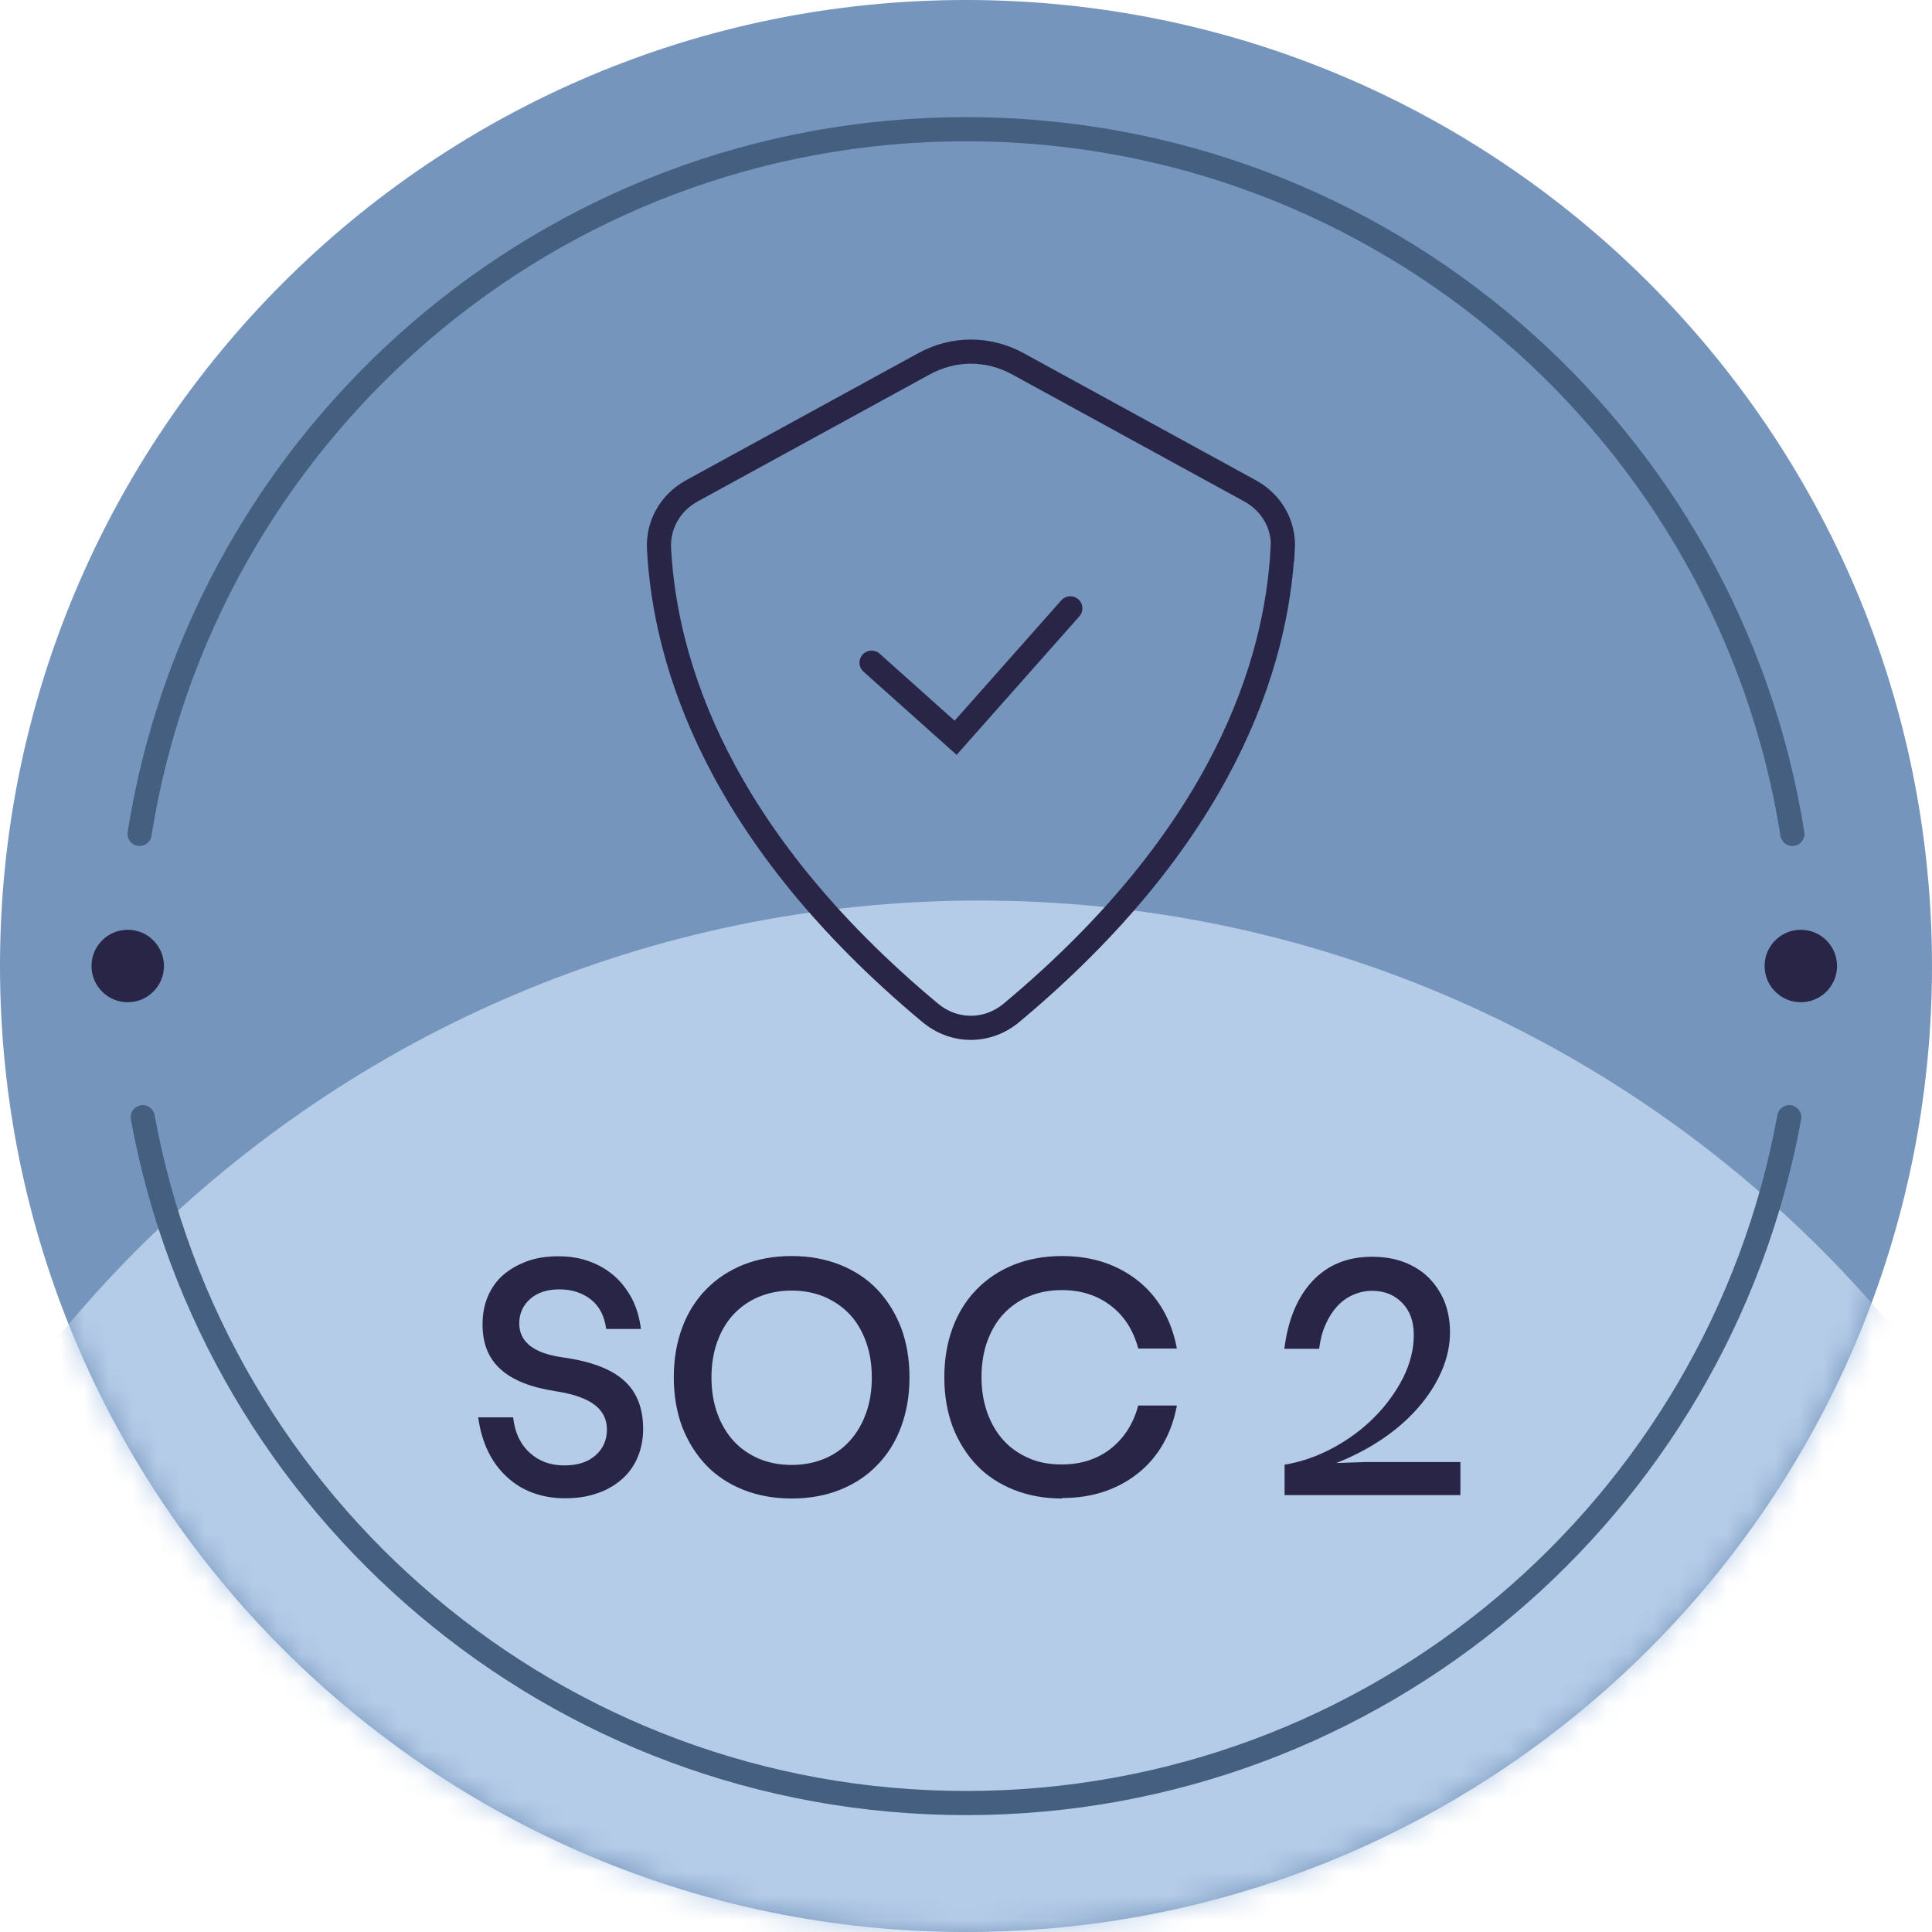 <svg width="80" height="80" viewBox="0 0 80 80" fill="none" xmlns="http://www.w3.org/2000/svg">
<path d="M40 80C62.091 80 80 62.091 80 40C80 17.909 62.091 0 40 0C17.909 0 0 17.909 0 40C0 62.091 17.909 80 40 80Z" fill="#7695BC"/>
<mask id="mask0_85_3276" style="mask-type:luminance" maskUnits="userSpaceOnUse" x="0" y="0" width="80" height="80">
<path d="M40 80C62.091 80 80 62.091 80 40C80 17.909 62.091 0 40 0C17.909 0 0 17.909 0 40C0 62.091 17.909 80 40 80Z" fill="white"/>
</mask>
<g mask="url(#mask0_85_3276)">
<path d="M40.55 135.87C67.772 135.87 89.84 113.802 89.84 86.58C89.84 59.358 67.772 37.29 40.55 37.29C13.328 37.29 -8.74 59.358 -8.74 86.58C-8.74 113.802 13.328 135.87 40.55 135.87Z" fill="#B5CCE8"/>
</g>
<path d="M74.09 46.26C71.15 62.41 57 74.66 40 74.66C23 74.66 8.86 62.41 5.91 46.26" stroke="#455F80" stroke-miterlimit="10" stroke-linecap="round"/>
<path d="M5.779 34.53C8.399 17.99 22.729 5.35 39.999 5.35C57.269 5.35 71.599 17.99 74.219 34.53" stroke="#455F80" stroke-miterlimit="10" stroke-linecap="round"/>
<path d="M21.251 58.71C21.321 59.33 21.551 59.81 21.941 60.16C22.321 60.51 22.801 60.68 23.371 60.68C23.901 60.68 24.331 60.55 24.651 60.27C24.971 59.99 25.131 59.64 25.131 59.19C25.131 58.77 24.961 58.43 24.621 58.17C24.281 57.91 23.741 57.72 23.021 57.61C21.981 57.45 21.221 57.15 20.721 56.69C20.221 56.24 19.981 55.62 19.981 54.85C19.981 54.42 20.051 54.03 20.201 53.68C20.351 53.33 20.561 53.03 20.841 52.79C21.121 52.55 21.451 52.36 21.841 52.22C22.231 52.08 22.661 52.02 23.131 52.02C23.601 52.02 24.011 52.09 24.401 52.23C24.791 52.37 25.131 52.57 25.431 52.83C25.731 53.09 25.971 53.41 26.171 53.78C26.361 54.15 26.481 54.57 26.541 55.03H25.101C25.031 54.51 24.831 54.1 24.481 53.82C24.131 53.54 23.691 53.39 23.171 53.39C22.651 53.39 22.261 53.52 21.961 53.78C21.661 54.04 21.501 54.38 21.501 54.8C21.501 55.56 22.091 56.03 23.261 56.2C24.431 56.36 25.281 56.67 25.821 57.15C26.361 57.62 26.631 58.3 26.631 59.17C26.631 59.6 26.551 59.99 26.401 60.35C26.251 60.7 26.031 61.01 25.741 61.26C25.451 61.51 25.111 61.71 24.711 61.84C24.311 61.98 23.871 62.04 23.381 62.04C22.891 62.04 22.461 61.96 22.051 61.81C21.641 61.66 21.281 61.43 20.971 61.14C20.661 60.85 20.401 60.5 20.201 60.08C20.001 59.66 19.871 59.2 19.801 58.69H21.241L21.251 58.71Z" fill="#282547"/>
<path d="M32.78 62.05C32.05 62.05 31.39 61.93 30.78 61.69C30.18 61.45 29.66 61.11 29.24 60.67C28.82 60.23 28.49 59.7 28.25 59.09C28.02 58.47 27.9 57.79 27.9 57.03C27.9 56.27 28.02 55.59 28.25 54.97C28.48 54.35 28.81 53.83 29.24 53.39C29.67 52.95 30.18 52.61 30.78 52.37C31.38 52.13 32.05 52.01 32.78 52.01C33.51 52.01 34.17 52.13 34.78 52.37C35.38 52.61 35.9 52.95 36.32 53.39C36.74 53.83 37.07 54.36 37.31 54.97C37.54 55.59 37.66 56.27 37.66 57.03C37.66 57.79 37.54 58.47 37.31 59.09C37.08 59.71 36.75 60.23 36.32 60.67C35.9 61.11 35.38 61.45 34.78 61.69C34.18 61.93 33.51 62.05 32.78 62.05ZM29.46 57.04C29.46 57.58 29.54 58.07 29.7 58.52C29.86 58.96 30.08 59.34 30.37 59.66C30.66 59.98 31.01 60.22 31.42 60.4C31.83 60.57 32.28 60.66 32.78 60.66C33.28 60.66 33.73 60.57 34.14 60.4C34.55 60.23 34.9 59.98 35.19 59.66C35.48 59.34 35.7 58.96 35.86 58.52C36.02 58.08 36.1 57.58 36.1 57.04C36.1 56.5 36.02 56.01 35.86 55.56C35.7 55.12 35.48 54.74 35.19 54.43C34.9 54.12 34.55 53.88 34.14 53.7C33.73 53.53 33.28 53.44 32.78 53.44C32.28 53.44 31.83 53.53 31.42 53.7C31.01 53.87 30.66 54.12 30.37 54.43C30.08 54.74 29.86 55.12 29.7 55.56C29.54 56 29.46 56.5 29.46 57.04Z" fill="#282547"/>
<path d="M43.982 62.05C43.252 62.05 42.592 61.93 41.982 61.69C41.382 61.45 40.862 61.11 40.442 60.67C40.022 60.23 39.692 59.7 39.452 59.09C39.222 58.47 39.102 57.79 39.102 57.03C39.102 56.27 39.222 55.59 39.452 54.97C39.682 54.35 40.012 53.83 40.442 53.39C40.872 52.95 41.382 52.61 41.982 52.37C42.582 52.13 43.252 52.01 43.982 52.01C44.612 52.01 45.202 52.1 45.732 52.28C46.262 52.46 46.732 52.72 47.142 53.05C47.552 53.38 47.892 53.78 48.162 54.25C48.432 54.72 48.622 55.25 48.732 55.84H47.132C46.932 55.09 46.562 54.5 46.002 54.07C45.442 53.64 44.772 53.42 43.962 53.42C43.462 53.42 43.012 53.51 42.602 53.68C42.192 53.85 41.842 54.1 41.552 54.41C41.262 54.72 41.042 55.1 40.882 55.54C40.722 55.98 40.642 56.48 40.642 57.02C40.642 57.56 40.722 58.05 40.882 58.5C41.042 58.94 41.262 59.32 41.552 59.64C41.842 59.96 42.192 60.2 42.602 60.38C43.012 60.56 43.462 60.64 43.962 60.64C44.762 60.64 45.442 60.42 46.002 59.98C46.552 59.54 46.932 58.95 47.132 58.2H48.732C48.622 58.79 48.432 59.32 48.162 59.79C47.892 60.26 47.552 60.66 47.142 60.99C46.732 61.32 46.262 61.58 45.732 61.76C45.202 61.94 44.612 62.03 43.982 62.03V62.05Z" fill="#282547"/>
<path d="M53.192 61.91V60.65C53.902 60.53 54.582 60.29 55.222 59.94C55.862 59.59 56.432 59.17 56.922 58.67C57.412 58.18 57.802 57.63 58.102 57.05C58.392 56.46 58.542 55.87 58.542 55.29C58.542 54.71 58.382 54.28 58.062 53.95C57.742 53.62 57.332 53.45 56.812 53.45C56.532 53.45 56.272 53.51 56.022 53.62C55.772 53.73 55.552 53.89 55.362 54.1C55.172 54.31 55.012 54.56 54.882 54.86C54.752 55.15 54.672 55.48 54.622 55.85H53.182C53.332 54.65 53.722 53.71 54.352 53.04C54.982 52.37 55.802 52.04 56.812 52.04C57.292 52.04 57.742 52.11 58.132 52.26C58.522 52.41 58.872 52.62 59.152 52.9C59.432 53.18 59.652 53.51 59.812 53.89C59.962 54.28 60.042 54.7 60.042 55.17C60.042 55.71 59.922 56.25 59.692 56.78C59.462 57.31 59.132 57.82 58.722 58.29C58.302 58.77 57.812 59.2 57.232 59.59C56.652 59.98 56.022 60.31 55.332 60.58L56.522 60.54H60.472V61.91H53.192Z" fill="#282547"/>
<path d="M5.289 41.5C6.117 41.5 6.789 40.828 6.789 40C6.789 39.172 6.117 38.5 5.289 38.5C4.461 38.5 3.789 39.172 3.789 40C3.789 40.828 4.461 41.5 5.289 41.5Z" fill="#282547"/>
<path d="M74.568 41.5C75.397 41.5 76.068 40.828 76.068 40C76.068 39.172 75.397 38.5 74.568 38.5C73.74 38.5 73.068 39.172 73.068 40C73.068 40.828 73.74 41.5 74.568 41.5Z" fill="#282547"/>
<path d="M53.11 22.74C52.86 27.44 50.7 34.58 41.87 41.95C41.38 42.35 40.8 42.56 40.2 42.56C39.6 42.56 39.02 42.35 38.53 41.95C29.7 34.59 27.54 27.44 27.29 22.74C27.23 21.74 27.75 20.82 28.64 20.33L38.25 15.07C39.48 14.39 40.93 14.39 42.16 15.07L51.77 20.33C52.66 20.82 53.18 21.73 53.12 22.74H53.11Z" stroke="#282547" stroke-miterlimit="10" stroke-linecap="round"/>
<path d="M36.09 27.44L39.57 30.55L44.32 25.19" stroke="#282547" stroke-miterlimit="10" stroke-linecap="round"/>
</svg>
